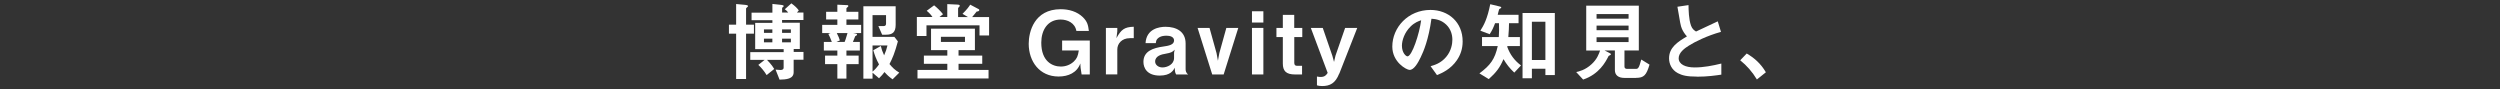 <?xml version="1.0" encoding="UTF-8"?>
<svg id="_レイヤー_1" data-name="レイヤー 1" xmlns="http://www.w3.org/2000/svg" viewBox="0 0 559 20">
  <rect x="0" y="0" width="559" height="20" fill="#333333" stroke="none"/>
  <defs>
    <style>
      .cls-1 {
        fill: #fff;
      }
    </style>
  </defs>
  <path class="cls-1" d="M166.82,7.53v10.14h-2.22V7.53h-1.61v-2.01h1.61V.9l2.05.19c.13.02.62.06.62.29,0,.1-.45.41-.45.52v3.62h1.76v2.01h-1.76ZM177.46,13.38v2.77c0,1.53-1.68,1.62-3.15,1.66l-.89-2.24c.46.04.81.08,1.08.08s.72-.06.72-.52v-1.74h-3.71c.29.31,1.06,1.1,1.61,2.03l-1.7,1.37c-.46-.75-1.14-1.64-1.86-2.28l1.41-1.12h-3.21v-1.74h7.47v-.66h-6.37v-5.88h3.85v-.6h-4.66v-1.68h4.66V.88l1.95.21c.14.02.58.06.58.27,0,.08-.04.12-.17.21-.17.17-.19.17-.19.25v.99h1.37c-.29-.37-.46-.52-.77-.74l1.47-1.32c.83.6,1.28,1.06,1.66,1.57l-.41.48h1.45v1.68h-4.78v.6h3.97v5.88h-1.37v.66h2.19v1.74h-2.19ZM172.7,6.58h-1.88v.77h1.88v-.77ZM172.7,8.65h-1.88v.81h1.88v-.81ZM176.84,6.58h-1.97v.77h1.97v-.77ZM176.84,8.65h-1.97v.81h1.97v-.81Z"/>
  <path class="cls-1" d="M190.79,7.4l.66.13c.12.02.19.1.19.21,0,.14-.12.19-.41.35-.25.66-.41,1.01-.52,1.28h1.55v1.93h-3v1.14h2.73v1.9h-2.73v3.23h-2.03v-3.23h-2.75v-1.9h2.75v-1.14h-3.02v-1.93h1.78c-.31-.85-.46-1.16-.77-1.78l.48-.19h-1.86v-1.84h3.39v-1.2h-2.51v-1.72h2.51v-1.59l2.23.1c.17,0,.23.12.23.19,0,.1-.06.17-.12.21-.19.16-.31.25-.31.35v.74h2.67v1.72h-2.67v1.2h3.29v1.84h-1.76ZM187.11,7.4c.39.77.56,1.22.68,1.64l-.75.33h1.82c.14-.31.27-.7.64-1.97h-2.38ZM199.57,17.73c-.79-.56-1.24-.99-1.8-1.62-.37.5-.62.81-1.22,1.39l-1.45-1.24v1.33h-2.05V1.4h7.22v4.14c0,1.7-.74,2.22-2.15,2.22h-.87l-.85-1.93h1.2c.31,0,.52-.17.52-.5v-1.95h-3.02v4.86h4.88l.79,1.01c-.7,2.59-1.2,3.77-1.88,5.07.74.89,1.22,1.33,2.19,1.92l-1.51,1.51ZM195.1,10.16v5.86c.56-.48.93-.89,1.45-1.62-.66-1.22-.97-2.09-1.28-3.17l1.68-.95c.17.74.35,1.26.74,2.09.37-.83.56-1.41.75-2.21h-3.35Z"/>
  <path class="cls-1" d="M219.02,7.92v-2.25h-11.86v2.38h-2.15V3.8h3.48c-.29-.45-.62-.85-1.28-1.39l1.66-1.22c.72.58,1.41,1.26,1.99,1.99l-.79.62h1.74V.92l1.74.08c.95.04,1.04.06,1.04.27,0,.14-.02.19-.19.33-.16.14-.17.21-.17.31v1.9h2.19l-1.2-.72c1.06-1.04,1.49-1.68,1.72-2.05l1.68.89c.21.12.35.13.35.33,0,.23-.29.29-.6.33-.06.08-.12.14-.46.58-.16.19-.35.43-.54.64h3.79v4.12h-2.15ZM205.15,17.54v-1.9h6.67v-1.37h-5.24v-1.84h5.24v-1.22h-3.64v-4.8h9.81v4.8h-3.66v1.22h5.3v1.84h-5.3v1.37h6.71v1.9h-15.9ZM215.77,8.23h-5.38v1.14h5.38v-1.14Z"/>
  <path class="cls-1" d="M241.85,16.65l-.23-1.49-.06-.97c-.74,2.07-2.69,2.92-4.86,2.92-4.26,0-6.68-3.37-6.68-7.33,0-2.65,1.22-7.72,7.16-7.72,1.84,0,3.66.52,4.97,1.8.97.97,1.16,1.72,1.32,3.06h-2.79c-.31-1.78-1.97-2.55-3.52-2.55-2.92,0-4.33,2.38-4.33,5.17,0,4.22,2.52,5.34,4.37,5.34,1.12,0,2.15-.41,2.92-1.14.7-.68.91-1.22,1.1-2.46h-3.73v-2.21h6.19v7.58h-1.84Z"/>
  <path class="cls-1" d="M252.62,8.54c-1.8,0-2.79,1.24-2.79,2.51v5.59h-2.55V6.24h2.55v.75l-.19,1.53c1.04-1.88,1.74-2.48,3.87-2.54v2.55h-.89Z"/>
  <path class="cls-1" d="M262.99,16.65c-.29-.39-.31-1.06-.31-1.51-.29.56-.93,1.76-3.37,1.76-2.86,0-3.64-1.74-3.64-3.06,0-2.4,2.15-3.12,4.47-3.44,1.12-.16,2.38-.37,2.38-1.34,0-.83-.89-1.08-1.68-1.08-.23,0-1.33-.02-1.99.64-.29.29-.35.52-.41,1.03h-2.3c.19-3.23,3.08-3.66,4.47-3.66,2.4,0,4.49,1.04,4.49,3.73v5.73c0,.37.08.87.58,1.2h-2.69ZM260.69,12c-.97.15-2.4.5-2.4,1.76,0,.74.72,1.32,1.64,1.32,1.04,0,2.59-.66,2.59-2.11v-1.18l.14-.68c-.45.52-.87.7-1.97.89Z"/>
  <path class="cls-1" d="M273.6,16.65h-2.55l-3.27-10.41h2.67l1.57,5.65.31,1.7.31-1.7,1.57-5.65h2.67l-3.27,10.41Z"/>
  <path class="cls-1" d="M279.94,5.04v-2.52h2.55v2.52h-2.55ZM279.94,16.65V6.24h2.55v10.41h-2.55Z"/>
  <path class="cls-1" d="M289.4,8.29v5.75c0,.46.19.68.64.68h1.1v1.93h-1.57c-2.03,0-2.73-.81-2.73-2.46v-5.9h-1.43v-2.05h1.43v-2.92h2.55v2.92h1.8v2.05h-1.8Z"/>
  <path class="cls-1" d="M299.44,16.47c-.85,2.15-2.05,2.77-3.81,2.77-.54,0-.83-.06-1.16-.16v-1.97c.39.08.64.1.83.1.93,0,1.28-.46,1.57-.91l-3.77-10.06h2.67l2.15,6.25.37,1.35.33-1.41,2.15-6.19h2.71l-4.02,10.24Z"/>
  <path class="cls-1" d="M325.82,13.38c-1.45,2.15-3.46,2.98-4.51,3.41l-1.43-1.99c.87-.25,2.3-.66,3.48-2.07,1.18-1.39,1.39-3,1.39-3.85,0-1.06-.31-2.36-1.39-3.39-1.22-1.16-2.57-1.24-3.29-1.3-.62,4.6-1.76,7.31-2.4,8.61-.58,1.2-1.47,2.83-2.48,2.83-.7,0-3.87-1.74-3.87-5.21,0-4.29,3.54-8.2,8.53-8.2,4.02,0,7.2,2.73,7.2,7.04,0,1.7-.52,3.06-1.24,4.12ZM315.41,5.93c-1.37,1.32-1.94,3.12-1.94,4.29,0,1.57.89,2.38,1.24,2.38,1.01,0,2.67-5.05,3.06-8.07-.56.19-1.43.48-2.36,1.39Z"/>
  <path class="cls-1" d="M338.6,16.24c-1.1-1.03-1.74-1.88-2.42-3.02-.79,1.86-1.59,2.94-3.29,4.47l-2.09-1.28c2.48-1.86,3.44-3.17,4.1-6.11h-3.52v-2.01h3.75c.08-1.06.08-1.8.04-3.1h-.87c-.35.93-.66,1.64-1.22,2.46l-2.07-.79c.79-1.24,1.55-2.63,2.21-5.92l2.15.52c.08.02.31.08.31.21,0,.12-.08.16-.19.21-.16.08-.25.14-.29.23-.13.31-.21.87-.31,1.2h4.66v1.88h-2.13c-.02.93-.04,1.8-.16,3.1h2.59v2.01h-2.79l-.04.17c.62,1.72,1.61,3.06,3.08,4.16l-1.51,1.61ZM345.55,16.78v-1.41h-3.02v2.13h-2.09V2.91h7.22v13.87h-2.11ZM345.55,4.86h-3.02v8.55h3.02V4.86Z"/>
  <path class="cls-1" d="M365.81,17.42h-2.61c-1.28,0-2.11-.58-2.11-1.74v-4.39h-2.3l1.28.66c.08.04.13.13.13.19,0,.08-.08.13-.12.15-.37.19-.39.19-.48.39-.58,1.12-1.99,3.89-5.61,5.11l-1.55-1.68c.56-.12,2.03-.44,3.44-1.76,1.24-1.12,1.66-2.36,1.9-3.06h-3.1V1.26h11.76v10.02h-3.21v3.62c0,.37.27.5.58.5h1.92c.48,0,.72,0,1.26-2.09l1.84,1.14c-.7,2.36-1.24,2.96-3.02,2.96ZM364.15,3.14h-7.16v1.03h7.16v-1.03ZM364.15,5.73h-7.16v1.03h7.16v-1.03ZM364.15,8.33h-7.16v1.08h7.16v-1.08Z"/>
  <path class="cls-1" d="M379.43,17.13c-2.28,0-3.29-.27-4.26-.77-1.39-.74-1.97-2.09-1.97-3.31,0-2.42,1.88-3.66,4-4.91-.54-.58-.91-1.2-1.14-1.74-.27-.64-.37-1.2-.99-4.89l2.48-.37c.02,1.08.04,3.13.56,4.59.27.74.68,1.04,1.12,1.32,2.22-1.04,2.48-1.16,4.86-2.28l.72,2.36c-3.06.83-5.92,2.26-7.16,3.06-.87.54-2.3,1.53-2.3,2.82,0,1.39,1.53,2.07,3.56,2.07s4.02-.39,5.98-.87v2.48c-1.16.17-3.04.46-5.46.46Z"/>
  <path class="cls-1" d="M390.56,11.96c1.62.95,3.1,2.17,4.29,4.2l-2.01,1.61c-1.01-1.68-2.23-3.08-3.73-4.29l1.45-1.51Z"/>
</svg>
